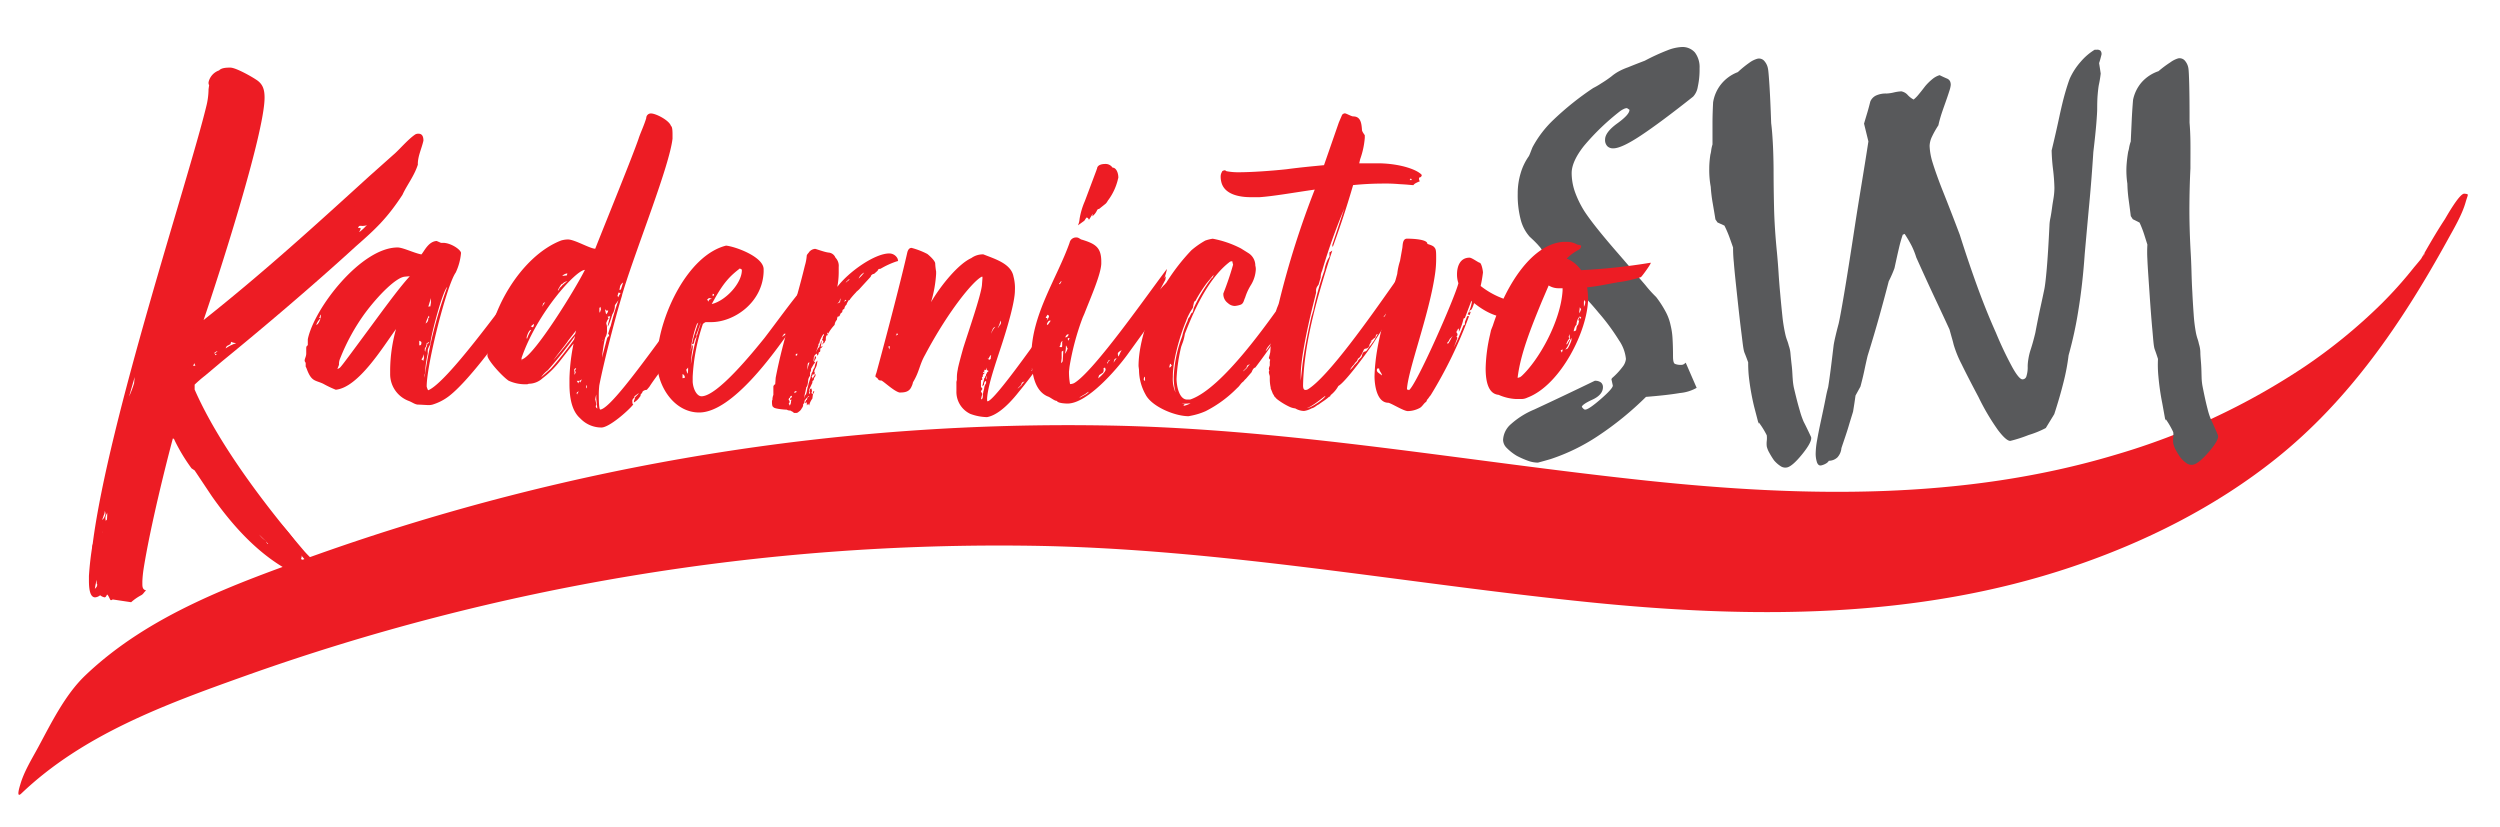 <svg id="Layer_1" data-name="Layer 1" xmlns="http://www.w3.org/2000/svg" viewBox="0 0 539.46 178.55"><path d="M363.75,78.26l2.36,5.43a8.93,8.93,0,0,1-3.63,1.12c-1.87.32-4.3.59-7.3.83a68.27,68.27,0,0,1-10.36,8.43,42.39,42.39,0,0,1-10.25,5c-.79.23-1.7.49-2.72.76a6.33,6.33,0,0,1-2.07-.38,18.5,18.5,0,0,1-2.48-1.09,10.69,10.69,0,0,1-2.19-1.72,2.51,2.51,0,0,1-.77-1.71,4.8,4.8,0,0,1,1.72-3.43,17.61,17.61,0,0,1,5-3.13q6.62-3.08,13.06-6.2a2,2,0,0,1,1.36.38,1.3,1.3,0,0,1,.41,1c0,1.06-.76,2-2.28,2.69s-2.27,1.25-2.27,1.56c.28.4.51.59.71.59.51,0,1.64-.77,3.4-2.3s2.6-2.5,2.57-2.9l-.3-1.36.12-.23a15,15,0,0,0,2.27-2.42,3.28,3.28,0,0,0,.74-1.72,8.52,8.52,0,0,0-1.48-4,46,46,0,0,0-4.43-6,56.84,56.84,0,0,0-4.49-4.88q-2.24-2.16-4.31-3.81a13.45,13.45,0,0,1-1.42-1.39,8.4,8.4,0,0,1-.94-1.27c-.44-.79-.78-1.44-1-2a3,3,0,0,0-.68-1c-.19-.24-.46-.52-.79-.86s-.74-.72-1.21-1.15a8.79,8.79,0,0,1-1.93-3.6,20.78,20.78,0,0,1-.67-5.74,15,15,0,0,1,.62-4.34,12.29,12.29,0,0,1,1.8-3.75,8.67,8.67,0,0,0,.35-.83c.12-.31.26-.67.42-1.06a23.23,23.23,0,0,1,4.6-6A62.73,62.73,0,0,1,343.78,19c.48-.24,1.05-.55,1.72-1a23.86,23.86,0,0,0,2.24-1.53,9.42,9.42,0,0,1,1.57-1.07,13.55,13.55,0,0,1,2-.88c1.07-.44,2.27-.91,3.61-1.42a45.32,45.32,0,0,1,4.9-2.25,9.62,9.62,0,0,1,3-.7,3.55,3.55,0,0,1,2.92,1.18,5.26,5.26,0,0,1,1,3.42,17.19,17.19,0,0,1-.39,4,4,4,0,0,1-1,2.1q-7,5.55-11.23,8.36t-6,2.8a1.71,1.71,0,0,1-1.29-.47,1.91,1.91,0,0,1-.48-1.42q0-1.59,2.66-3.51c1.77-1.28,2.64-2.26,2.6-2.93l-.53-.35a1.64,1.64,0,0,0-.68.18,4.88,4.88,0,0,0-.8.47,51.23,51.23,0,0,0-7.83,7.53q-2.62,3.34-2.63,5.82a12.4,12.4,0,0,0,.68,4,21.54,21.54,0,0,0,2,4.14q.94,1.47,2.75,3.75c1.2,1.51,2.73,3.34,4.58,5.46q3.84,4.44,5.91,6.86a26.12,26.12,0,0,0,2.3,2.54,22.37,22.37,0,0,1,2,3.07,10.8,10.8,0,0,1,1.12,3,15.33,15.33,0,0,1,.42,2.78c.07,1.1.11,2.44.11,4,0,.92.14,1.46.42,1.59a3.2,3.2,0,0,0,1.36.21,1,1,0,0,0,.56-.15A2.81,2.81,0,0,0,363.75,78.26Z" style="fill:#58595b"/><path d="M378.51,87.73A53.15,53.15,0,0,1,377.46,82a27.91,27.91,0,0,1-.23-3.8c-.24-.67-.49-1.35-.78-2.05s-.42-2.28-.68-4.3-.56-4.67-.91-7.95-.6-5.58-.73-7.31a29.69,29.69,0,0,1-.16-3.18c-.23-.67-.49-1.4-.77-2.18a23.65,23.65,0,0,0-1.1-2.55L370.61,48l-.45-.66c-.18-1.15-.38-2.3-.58-3.47a31.76,31.76,0,0,1-.43-3.56,19.7,19.7,0,0,1-.32-3.94c0-1.15.12-2.17.24-3a5.46,5.46,0,0,0,.18-.93,7.52,7.52,0,0,1,.28-1.27l0-4.6c0-1.53.06-3,.13-4.48a8.34,8.34,0,0,1,1.71-3.9A8.48,8.48,0,0,1,375,15.56a22.91,22.91,0,0,1,2.45-2,5.42,5.42,0,0,1,1.74-.88,1.51,1.51,0,0,1,1.42.37,3.36,3.36,0,0,1,.89,1.77c.08.33.18,1.48.31,3.47s.26,4.75.38,8.29c.15,1.15.26,2.54.35,4.15s.15,3.54.17,5.79q0,3.77.1,8.22t.63,9.76c.14,1.5.26,3,.35,4.44s.21,2.95.35,4.44c.15,1.71.31,3.32.47,4.83a33.71,33.71,0,0,0,.65,4,9.13,9.13,0,0,0,.38,1.25,9.08,9.08,0,0,1,.35,1.13,6.43,6.43,0,0,1,.37,1.76c.07.75.16,1.64.28,2.67s.13,1.91.2,2.73a13.46,13.46,0,0,0,.23,1.82c.48,2.06.9,3.71,1.29,5A17.6,17.6,0,0,0,389.2,91c.52,1,1.06,2.14,1.61,3.32q.24,1-1.89,3.65c-1.41,1.75-2.51,2.71-3.28,2.89a1.81,1.81,0,0,1-1.35-.23,6.47,6.47,0,0,1-1.48-1.29,15.6,15.6,0,0,1-1-1.61,5,5,0,0,1-.57-1.4,5.26,5.26,0,0,1,0-1.2,5.26,5.26,0,0,0,0-1.2,17.5,17.5,0,0,0-1.73-2.79c0,.42,0,.35-.17-.22Z" style="fill:#58595b"/><path d="M403.17,30.52l-.94-3.84c.23-.79.47-1.59.71-2.39s.45-1.61.65-2.4a2.53,2.53,0,0,1,1.21-1.27,5.05,5.05,0,0,1,2.28-.44,8.44,8.44,0,0,0,1.62-.24,9.06,9.06,0,0,1,1.57-.23,2.44,2.44,0,0,1,1.42.83,4.78,4.78,0,0,0,1.24.94,7,7,0,0,0,1-1q.61-.72,1.5-1.89A11.64,11.64,0,0,1,417,17.05a4.37,4.37,0,0,1,1.54-.83c.64.32,1.2.57,1.68.77a1.31,1.31,0,0,1,.56.53,1.85,1.85,0,0,1,.16.83,5.76,5.76,0,0,1-.3,1.27c-.2.65-.5,1.53-.89,2.63s-.77,2.17-1,2.95-.39,1.4-.47,1.83a19.23,19.23,0,0,0-1.39,2.46,4.86,4.86,0,0,0-.51,2A13.56,13.56,0,0,0,417,35c.48,1.56,1.16,3.5,2.07,5.82q1.89,4.72,3.83,9.87,1.79,5.67,3.72,11t4.08,10.13a76.83,76.83,0,0,0,3.6,7.56c.94,1.66,1.65,2.48,2.12,2.48a.88.88,0,0,0,.85-.68,6.25,6.25,0,0,0,.27-2.15,10.21,10.21,0,0,1,.15-1.54,12.84,12.84,0,0,1,.5-2.07c.35-1.06.68-2.26,1-3.6q.58-3.07,1.08-5.38c.34-1.53.62-2.85.86-4,.15-.71.33-2.2.53-4.49s.39-5.37.58-9.27a9.15,9.15,0,0,1,.21-1.66c.14-.71.26-1.51.38-2.42s.28-1.68.36-2.33a14.43,14.43,0,0,0,.12-1.75,39.85,39.85,0,0,0-.3-4,39.81,39.81,0,0,1-.3-4.05q.9-3.72,1.66-7.27c.43-2,.85-3.75,1.24-5.11s.73-2.39,1-3.1A14.46,14.46,0,0,1,449,13.3a12.54,12.54,0,0,1,3-2.57h.47a1.07,1.07,0,0,1,.8.23,1.16,1.16,0,0,1,.21.77c-.2.83-.38,1.46-.53,1.89.12.71.23,1.46.35,2.25a23.23,23.23,0,0,1-.41,2.48q-.12.64-.24,2c-.08.88-.11,2-.11,3.22,0,.47-.06,1.49-.18,3s-.34,3.63-.65,6.23c-.24,3.71-.52,7.39-.86,11s-.67,7.33-1,11q-.46,6.62-1.36,12.08a83.33,83.33,0,0,1-2.12,9.78,45.46,45.46,0,0,1-1.09,5.79q-.79,3.19-2,6.91l-1.83,3a20.71,20.71,0,0,1-3.71,1.51,30,30,0,0,1-3.95,1.27c-.59,0-1.48-.78-2.66-2.34a49.13,49.13,0,0,1-4.2-7.12q-2.29-4.31-3.66-7.12a23.82,23.82,0,0,1-1.71-4.22c-.08-.35-.2-.81-.36-1.36s-.33-1.18-.53-1.89q-1.19-2.6-3-6.44t-4.17-9.1a16.55,16.55,0,0,0-1-2.51,26.14,26.14,0,0,0-1.51-2.57l-.41.18a29.41,29.41,0,0,0-.83,2.95c-.28,1.18-.59,2.6-.95,4.26a24.65,24.65,0,0,1-1.24,2.83q-.88,3.43-2,7.45T403,76.78c-.24,1-.48,2.09-.71,3.19s-.52,2.25-.83,3.43l-1.07,1.95c-.16,1.18-.34,2.34-.53,3.48-.28.91-.62,2-1,3.28s-.92,2.81-1.51,4.58a3.38,3.38,0,0,1-.86,2,2.72,2.72,0,0,1-1.86.74,1.52,1.52,0,0,1-.47.5,3.62,3.62,0,0,1-1.18.5c-.4.08-.69-.13-.89-.62a6,6,0,0,1-.29-2.15,17,17,0,0,1,.29-2.6c.2-1.18.5-2.68.89-4.49.43-2,.78-3.66,1-4.82s.43-1.9.51-2.21c.16-1,.33-2.19.53-3.73s.41-3.3.65-5.31c.08-.51.21-1.16.39-1.92s.4-1.67.68-2.69c.19-.79.59-2.93,1.18-6.41s1.36-8.34,2.31-14.57S402.23,36.7,403.17,30.52Z" style="fill:#58595b"/><path d="M69.21,124.37c-.27,0-.67.15-1.07.15a1.79,1.79,0,0,1-.81-.3,7.44,7.44,0,0,0-2.42-.75c-.13-.15-.53-.15-.67-.15,0,.3.27.3.54,1.05l-.54-.3c-7.52-3.46-13.56-9.93-18.53-17L42,101.51l-.67-.45a39,39,0,0,1-3.63-6c-.13-.45-.4-.45-.4-.45-1.34,5-4.83,18.8-6.31,28.12a24.89,24.89,0,0,0-.27,2.71v.6c0,.75.14,1.21.81,1.36-.54.45-.54.75-1.08,1.05a10.52,10.52,0,0,0-2.15,1.5l-4-.6a.47.47,0,0,1-.41.15c-.13,0-.53-1.2-.8-1.2-.14.3-.27.6-.54.6a2.21,2.21,0,0,1-.94-.45,2,2,0,0,1-1.07.45c-1.08,0-1.35-1.65-1.35-3.61v-1a65.29,65.29,0,0,1,.81-6.92C23.42,90.68,40.61,39,44.5,23A15.46,15.46,0,0,0,45,19.25l.13-.9c-.13-.15-.13-.3-.13-.6a3.5,3.5,0,0,1,2.28-2.56c.54-.6,1.75-.6,2.42-.6,1.21,0,4.7,2,5.51,2.56,1.47.9,1.88,2.1,1.88,3.91,0,7.82-10.21,39.4-13.16,48,12.89-10.23,23.63-20,35.72-31l5.23-4.66C86,32.49,88,30.08,89.62,29a1.33,1.33,0,0,1,.67-.15c.81,0,1.08.6,1.08,1.5-.4,1.77-1.18,3.25-1.21,5a.64.64,0,0,1,0,.2c-.81,2.5-2.39,4.43-3.32,6.5l0,0c-3.35,5.1-5.77,7.35-10.06,11.11C67.33,61.81,56.45,71,48,77.9l-3.76,3.16A26.33,26.33,0,0,0,42,83v1.06c5,11.43,14.77,24.51,23.77,35,1.88,2.1,3.49,3,4.3,5.56A1.79,1.79,0,0,0,69.21,124.37Zm-48.34,2.25.13-.45a.61.61,0,0,1-.13-.45v-.6a14.22,14.22,0,0,0-.4,1.95Zm1.61-11.12a1.43,1.43,0,0,0-.4,1,1.3,1.3,0,0,0,.13.45c0,.3-.13.75-.13.6,0-.45-.54-.6-.54-1.2a1.75,1.75,0,0,0-.27.75v.9a.76.76,0,0,1-.27.6.65.65,0,0,1,.41.6c.13.16.13.31.13.61l-.13,1.65a4.83,4.83,0,0,0,.8-1.2C22.48,119.86,22.48,116.85,22.48,115.5Zm.27-4.67a2.38,2.38,0,0,0-.27-.9.61.61,0,0,1,.13.45,2.46,2.46,0,0,1-.26.91c-.14.6-.27.6-.27.9A2.16,2.16,0,0,0,22.75,110.83Zm.54-.3a1.93,1.93,0,0,0-.54,1.36,7.38,7.38,0,0,0,.13.75l-.4.45a13.56,13.56,0,0,0-.4,2.26,7.81,7.81,0,0,1,.4-1.36l.27,1.36c0-.61.4-3.76.4-3.76Zm5.77-29.17-1.21,4.21a21.1,21.1,0,0,0,1.08-2.86ZM43.7,78.2c0-.45-.14-.45-.41-.45a3,3,0,0,1-.94.45c-.13,0-.4,0-.67.75A3.4,3.4,0,0,0,43.7,78.2Zm0-1c.53,0,.8.15,1.21.15l-.27-.45-.41-.15c.27-.45.54-.45.68-.75a15.3,15.3,0,0,0-2.15.75C42.76,77,43.43,77.15,43.7,77.15ZM46,77.6c0-.15-.13,0-.4.15-.41,0-.81.75-1.21,1-.94,0-.94.61-1.08,1.21a1.85,1.85,0,0,1,1.21-.76c.14,0,.67-.9,1.08-.9A2.12,2.12,0,0,0,46,77.6Zm.94-1.8c-.13-.15-1.07.6-1.48,1a3,3,0,0,0,1.35-.3l-.41-.15C46.52,76,46.65,76.1,46.92,75.8Zm1.75-.61a7.65,7.65,0,0,1,1.88-1c.4,0,.4-.45.94-1l-.41-.15-.53.75.13-.75c-.4,0-.94.75-.94,1.2l-.54.3s-.13,0-.4.3Zm12.75,42.56A3.38,3.38,0,0,1,61,117l.4.3c0-.45,0-.6-.27-.75l-1.34-.3-.05-.06A5.69,5.69,0,0,0,58,115a9.08,9.08,0,0,1-2.39-1.58c.67.75,1.48,1.2,1.88,2l-.14.45a1,1,0,0,0-.53-.61c-.67,0-.81,0-.81.16a5.47,5.47,0,0,0,1.48,1.35.66.66,0,0,0,.27.6l.4-.15c.13-.15.27-.3.4-.3.54,0,1.35.6,1.75.75l.4.15c-.54-.9-1.48-1.35-1.61-2C59.81,116.7,60.75,116.85,61.42,117.75Zm-5.1-4.51c.4,0,.54.15,1.48.75l.13-.45c-.4,0-1.07-.9-1.48-.9Zm2.15.75c.13,0,.4-.15.54-.15a.3.3,0,0,1,.26.3l.14-.6h-.67c-.27,0-.41,0-.54.15C58.2,114,58.33,114,58.47,114Zm1.07,3.61h-.67a2.75,2.75,0,0,0,.67,1.05c.27,0,.54-.3.81-.6C60.21,118.05,59.81,117.6,59.54,117.6Zm2.42-.15c0,.3.13.45.4.75.54,0,.67-.15.81-.3-.27,0-.67-.3-1.08-.9C62.09,117.15,62,117.3,62,117.45Zm1.75,2.11c0,.3.13.45.26.45a10.43,10.43,0,0,0,2.15,1.2,24.63,24.63,0,0,0-1.74-2c-.41-.14-.14-.9-.54-1,.13.15.13.45.13.91A.85.85,0,0,1,63.71,119.56ZM78.07,48.43c-.4.3-.67.3-.8.75h.54c0,.6-.27.6-.27.9a10.82,10.82,0,0,0,1.61-1.5Z" style="fill:#ed1c24"/><path d="M111.79,61.61l-.46,3.2.92-1.1-.12.7-.34.5.57-.2.23.8-.12.8-3.19,4.5c-1.82,2.6-8.21,11.4-12.31,14.6a11.12,11.12,0,0,1-3.65,1.9,3.22,3.22,0,0,1-.91.1c-.34,0-1.71-.1-2.16-.1-.69,0-1.26-.5-2.06-.8a6.16,6.16,0,0,1-4-5.9v-.9A33.59,33.59,0,0,1,85.46,71c-2.85,3.9-8.1,12.6-13,13.1a22.84,22.84,0,0,1-2.73-1.3c-1.71-.8-2.51-.4-3.54-3.2a3.58,3.58,0,0,0-.23-.5v-.8c-.11-.2-.22-.3-.22-.5,0-.4.34-.9.34-1.5v-.9c0-.5,0-.7.34-.9v-1.3C67.79,66.51,77.93,53.4,85.8,53.4c1.14,0,3.53,1.2,5.13,1.5.57-.59,1.48-2.8,3.3-2.9l.92.4h.45c1.71,0,3.88,1.5,3.88,2.2a12.46,12.46,0,0,1-1.14,4.21c-1.94,2.7-6.27,19.8-6.27,24.6.23.8.34.8.34.8C96.51,82.51,108.48,65.71,111.79,61.61Zm-43.55,8.5c.46-.1.8-1,.92-1.4A3.15,3.15,0,0,0,68.24,70.11Zm.92-1.4.11-.8c-.23,0-.11.4-.46.6A.64.64,0,0,1,69.16,68.71Zm18.12-9c-1.82.21-5.58,3.91-8.55,7.91a44.18,44.18,0,0,0-5.36,9.8,2.91,2.91,0,0,0-.22,1.3l-.35.9a1.66,1.66,0,0,0,.57-.3c.35-.4.12,0,5.13-6.8,3.2-4.3,7.41-10.2,9.92-12.9C88.08,59.61,87.51,59.7,87.28,59.7Zm3.19,14.81c.35,0,.46-.1.46-.6,0-.1,0-.2-.46-.4Zm.92,3.3c0-.1,0-.4.11-.5l-.11-.9c-.12.5-.12.8-.46,1.1C91.16,77.71,91.27,77.81,91.39,77.81Zm.91-1.5a24.07,24.07,0,0,0-.57,4.1c0,.2-.12.4-.12.6v.5a94.07,94.07,0,0,1,4.9-19.6c-1,.9-3.42,10-3.64,12.1-.12.7-.57,1-.57,1.7Zm-.12-1.7L92,74c-.11,0,0,.1,0,.4a1,1,0,0,1-.22.6c-.12.1-.12.4-.12.5a.53.53,0,0,0,.12.4A2.57,2.57,0,0,1,92.18,74.61Zm-.34-4.8.34-.3a1.21,1.21,0,0,0,.23-.8c0-.1.23-.2.23-.3s-.12-.2-.12-.3A9.92,9.92,0,0,0,91.84,69.81Zm.46,4.1s-.23.4-.12.4.34-.4.46-.5C92.41,73.81,92.41,73.91,92.3,73.91Zm.68-8.7v-.9l-.57,1.9c.11,0-.11-.1.46-.1C92.87,65.91,93,65.41,93,65.21Z" style="fill:#ed1c24"/><path d="M146.58,74c-.23.43-.67,1-.89,1.31l-.23.32c-1.22,2.4-3.89,5.55-5.34,7.84l-.55.65c-.34,0-1,.22-1,.66-.12.1-.34.32-.34.43s0,.33-.11.33a3.65,3.65,0,0,1-1.34,1.31c0-.55.23-.77.23-1s.89-.87.78-1l-.89.66c0,.43-.12.43-.23.43-.11.22-.22.33-.22.44,0,.44,0,.87.22.87-1.11,1.41-5.23,5-6.89,5a6.26,6.26,0,0,1-4.34-1.74l-.34-.33c-1.67-1.53-2.22-4.25-2.22-7.29V81.64a42.71,42.71,0,0,1,.89-7.51l-3.12,4a20.2,20.2,0,0,1-3.56,3.48,4.44,4.44,0,0,1-3,1.2,1,1,0,0,1-.56.11,8.59,8.59,0,0,1-3.78-.77c-1.45-1-4.57-4.46-4.57-5.44,0-9,7.13-21.44,15.92-24.82a5.65,5.65,0,0,1,1.44-.22c1.45,0,4.79,2,5.9,2,2.45-6.2,8-19.81,9.35-23.73.33-1.09,1.22-2.94,1.66-4.46a1,1,0,0,1,1-1c1.11,0,4,1.52,4.34,2.72.33.11.33,1.42.33,1.85v.87c-.67,5.88-7.57,23-10.57,32.66,0,.11-.33,1-.33,1.2-1.56,5.11-4,14.69-4.9,19.37a19.25,19.25,0,0,0-.11,2.29c0,.43,0,2.94.33,2.94,1.89-.22,7.68-8,13-15.24,3.45-4.79,7.46-10.78,8.9-12.52.11-.11.22-.11.45-.11l-.34.65v.77a4.92,4.92,0,0,1,.56-1,11.64,11.64,0,0,1,0,2c.33-.55.44-.44.44-.44,0,.22-.33.44-.33.76l-.22,1.2.22-.44a1.14,1.14,0,0,1-.11.44l-.22.76C151.92,65.64,147,73.48,146.58,74ZM126.21,58.24c-1.89,0-10.34,9.25-13.68,19.05a5,5,0,0,0,.11.54s0-.33.11-.33C115.42,76.52,124.1,62.48,126.21,58.24ZM114.64,71.19c-.55-.11-1,1.52-1,1.63s0,.33.11.22A8.16,8.16,0,0,1,114.64,71.19Zm.56-1.31-.67.55a1.74,1.74,0,0,1,.45.21A1,1,0,0,0,115.2,69.88Zm8.68,3.38.22-.76a88.65,88.65,0,0,1-5.9,7.4,6.36,6.36,0,0,0-1.44,1.52l2.11-1.85A74.39,74.39,0,0,0,123.88,73.26Zm-6.68-7.73-.22.65.67-1C117.42,65.31,117.2,65.42,117.2,65.53Zm6.9,6.53.22-.76-1.78,2.28c.11,0-2.45,3.16-3.11,4.14,1.22-1.41,2.45-2.94,2.45-2.94C123.88,72.28,124.1,72.06,124.1,72.06Zm-3.34-9.91.45-.43c.11-.11.22-.33.33-.33.22-.22.89-.76.89-.76a3.35,3.35,0,0,0-.89.44.41.41,0,0,1-.33.21c-.34.33-1,1.53-.78,1.42A1.47,1.47,0,0,0,120.76,62.15Zm.56-2.61,1-.11.11-.43A1.78,1.78,0,0,0,121.32,59.54ZM124,80.33a2.24,2.24,0,0,1-.11.55s.33-.33.33-.55A.38.38,0,0,0,124,80c.11,0,.11-.11.33-.55-.22,0-.33.11-.44.33A4.52,4.52,0,0,0,124,80.33Zm1,1.85h-.56c.23.22.23.44.34.55l.22-.55c.11.33.22.33.22.33s.34-.65.34-.65S125.1,82.18,125,82.18Zm-.11,2.29c-.11,0-.45.22-.45.33a.37.37,0,0,0,.12.32C124.55,84.9,124.77,84.69,124.88,84.47Zm1.67-1.42-.11.77c.11-.11.22-.22.22-.33A.66.66,0,0,0,126.55,83.05Zm1.89,3.16a9.17,9.17,0,0,1,.22,1.09c0,.22-.11.22-.11.33,0,.32.22.43.33.54L128.66,86v-.87A9.17,9.17,0,0,0,128.44,86.21Zm.89-19.7v.43a.82.82,0,0,0,.11.55c.11-.44.22-.65.22-.76s-.11-.44-.11-.55C129.55,66.29,129.33,66.4,129.33,66.51Zm2.45,3.81a53.78,53.78,0,0,1,1.67-5.55l-.78,1.09a3.61,3.61,0,0,1-.56,2,17,17,0,0,1-.67,2c-.11.22-.33.77-.33.55a21.14,21.14,0,0,1,.56-2.18l-.56.11.22.44c-.44.21-.67,1.74-.78,1.41-.11,0-.33.33-.33.44,0,.32.11.54.11.76a6.32,6.32,0,0,1-.44.76l-.11,1.52c0-.1.33-.21.33-.43l.11-.76.33.43a38.62,38.62,0,0,0-.66,4.25L131,73c.22-.44.33-.44.44-.44a.64.64,0,0,0-.22-.54l.34-1.09C131.56,70.75,131.78,70.43,131.78,70.32Zm-.89-3.27-.34-.32a9.12,9.12,0,0,0,.23,1.08,1.21,1.21,0,0,0,.44-.76S131.33,66.94,130.89,67.05Zm3-3.81-.44-.11-.23.77a.39.39,0,0,1,.23.32C133.45,63.79,133.78,63.57,133.89,63.24Zm.11-.87.45-1.41a1.62,1.62,0,0,0-.67.87c0,.22-.11.43-.11.76C133.78,62.59,134,62.48,134,62.37Zm14.13,5.44L147,69.34c-.11.11-.22.22-.22.32.22,0,.44-.21.67-.43l.55-.76A1.4,1.4,0,0,1,148.13,67.81Zm2.34-1.3-.33.76c.78-.87.78-1,.78-1l.44-.76C151,65.86,150.47,66.29,150.47,66.51Z" style="fill:#ed1c24"/><path d="M151.38,85.51c3.4,0,11.1-9.5,13.6-12.6,2.91-3.8,5.91-8,8-10.4l-.1,1a2.65,2.65,0,0,1,.5-.6c.1-.1-.1.7-.2,1.2l.4-.6c.1-.1.4.7.4.9.4.2.1.7.5.7a17.39,17.39,0,0,1-1.8,3.1l-2.4,3.4c-3,4.2-12.21,17.4-19.41,17.4-5.4,0-9.1-5.7-9.1-11,0-.6.1-1.3.1-1.9.6-8.1,6.5-21,14.8-23.11,2,.2,8.11,2.4,8.11,5.11v.5c-.21,6.7-6.41,10.9-11.31,10.9h-1.2a2.09,2.09,0,0,0-.6.4,41.52,41.52,0,0,0-2.2,11.4v1.1C149.58,84,150.38,85.51,151.38,85.51Zm-4.1-4.8v.9a4.33,4.33,0,0,0,.5-.1A.82.82,0,0,0,147.28,80.71Zm.8-.9a5.26,5.26,0,0,1,.2.8c.2,0,.2-.8.2-1.3C148.28,79.61,148.08,79.71,148.08,79.81Zm1-1.2a49.36,49.36,0,0,1,2.2-9,9.38,9.38,0,0,0-.6,1.5l-.5,1.3c0,.1.2-.2.2-.2a2.07,2.07,0,0,1-.2.6,2.3,2.3,0,0,0-.4,1.1s-.1.3-.2.3-.2,0-.3.2l.3-1.3c.2-.8,1.1-3.5,1.1-3.5s-.3.3-.3.3A23.64,23.64,0,0,0,149,76l.3-1.6a.59.59,0,0,1,.2.5,5.64,5.64,0,0,1-.1.7A23.16,23.16,0,0,0,149.08,78.61Zm4.5-14.1c0-.1-.6-.2-.6-.2s-.3.3-.4.3l.3.5C152.88,64.91,153,64.51,153.58,64.51Zm.5.2-.5.9c3-.7,6.5-4.5,6.5-7.3,0-.3-.3-.2-.4-.4C157.58,59.51,156.18,60.91,154.08,64.71Zm0-1.1c0-.2-.3-.2-.3-.2v.5Q154.08,63.76,154.08,63.61ZM169,72.41a.22.22,0,0,0-.2.2c0,.1.7-.3.7-.6-.4,0-.4.1-.4.1A.44.44,0,0,1,169,72.41Z" style="fill:#ed1c24"/><path d="M166.88,87.81c-.3,0-.3-.9-.3-1.1s0-.3.1-.4a2.8,2.8,0,0,1,.2-1.1v-1.8a.7.7,0,0,1,.4-.5l.1-1.4c1.7-8.8,4.1-15.1,6.3-24.2a9.91,9.91,0,0,0,.4-2.11c0-.3.5-.7.5-.8a1.86,1.86,0,0,1,1.3-.7c.2,0,2,.7,2.9.8a1.74,1.74,0,0,1,1.5,1.1,2.51,2.51,0,0,1,.7,2v1.2a17.09,17.09,0,0,1-.3,3.1c2.5-3.3,8.1-7.21,11.21-7.21a2,2,0,0,1,1.79,1.11c0,.09.11.29.11.39s-.11.21-.3.21A17.91,17.91,0,0,0,190,58c-.4,0-.6.19-.6.4l-.8.7c-.3,0-.7.3-.7.59l-2.3,2.51c-.3.4-.8.7-.9.9a17.38,17.38,0,0,0-1.3,1.5s0,.2-.3.2c-.1.3-.4.6-.4.9a1.38,1.38,0,0,0-.5.9c-.2.2-.4.2-.4.4a1.58,1.58,0,0,1-.1.4l-.3.2c0,.2-.2.3-.2.5s-.5.2-.5.3-.1.4-.1.6a1.82,1.82,0,0,0-.5,1.1,9.22,9.22,0,0,0-1.4,1.9c0-.1-.2-.3-.2-.2s0,.3.1.3c0,.3-.1.3-.3.3a4.33,4.33,0,0,1-.1.5v.4c-.1.5-.2.1-.2.6-.3,0-.3.2-.5.5,0-.3,0-.4.1-.4a1,1,0,0,1,.1-.4c0,.1-.2-.2-.3-.2s-.1.1.1-.3a4.33,4.33,0,0,1,.1-.5.55.55,0,0,0,.2-.5c-.3,0-.7,1.1-.8,1.2a4.54,4.54,0,0,0-.2.8c-.2,0-.2.3-.2.5a12.13,12.13,0,0,0-.5,1.4c0,.1.3-.9.7-1.1.1-.5.2-.8.3-.8,0-.2,0-.5.2-.5,0,0-.1.9-.2,1.3l.4-.3a.79.79,0,0,1-.5.6v.5a.29.29,0,0,1-.3.3c-.1.5-.2.7-.3.7s-.1-.4-.1-.4a1.08,1.08,0,0,0-.7,1.1l-.1.6a2.17,2.17,0,0,0,.3-1.1c.3,0,.3.1.3.2a.93.93,0,0,1-.3.6c0,.1-.1.2-.1.3a.22.22,0,0,0,.2.2s-.1.3-.2.2l-.7,1.2a1.08,1.08,0,0,1-.2.8v.7a1.8,1.8,0,0,0-.4.9s-.1,1.5-.4,1.5l-.2,1a13.12,13.12,0,0,0-.3,1.5,4.12,4.12,0,0,1,.3-.8c.2,0,.4-1.2.4-1.3a10.38,10.38,0,0,0,.3-1.2l.4-1.2c0-.3.2-.6.2-.8s.3-.5.3-.7.3-.6.4-.8a2.35,2.35,0,0,1,.2-.8c0-.2.3-.5.4-.6l-.1.7a3,3,0,0,1-.3.9,2.61,2.61,0,0,0-.3.8.37.37,0,0,1,.1.3c0,.2-.1.3-.1.4l-.3-.2a.62.62,0,0,1-.3.5.55.55,0,0,1,.2.5c0,.1.4-.7.7-1a1,1,0,0,1-.3.8,1.75,1.75,0,0,0-.1.5c-.3.2-.3.3-.3.4a.6.6,0,0,1-.1.4l-.6,1.3V85c.2-.1.2-.2.2-.3a.37.37,0,0,1-.1-.3,4.33,4.33,0,0,1,.1-.5.37.37,0,0,0,.3-.1c0,.1.1.4.1.6a.44.44,0,0,1-.1.3.29.29,0,0,0,.3.3c0-.3,0-.6.3-.6,0,.3-.3.6-.3.8l-.1.8a4.13,4.13,0,0,0-.7,1.5c-.1-.2-.2-.3-.2-.4l-.3.4v-.7c-.1,0-.2.2-.3.2s0-.4.1-.5a.2.2,0,0,1,.2-.2,3.93,3.93,0,0,1,.2-.6c.2-.1.3-.1.3-.2,0-.3-1,.9-1,1,0,.3,0,.5-.3.7a1.1,1.1,0,0,1-.3.9c.1-.1-.3.6-.6.7a.85.85,0,0,1-.5.3h-.6c-.2-.3-.5-.3-.7-.5,0,0-.6,0-.8-.2C169.38,88.41,166.88,88.21,166.88,87.81Zm3.9-2.4c-.1,0-.3.1-.3.4-.2,0-.3.3-.3.4s.1.2.2.3c0,.3,0,.5-.2.5a1.69,1.69,0,0,1,.2.5c.1,0,.3-.5.3-.7a1.17,1.17,0,0,1,.2-.7c-.1.2-.2.1-.4.2,0-.4.1-.4.4-.6C170.88,85.51,170.88,85.41,170.78,85.41Zm1.1-1c-.3,0-.5,0-.5.5a.22.22,0,0,1,.2-.2C171.88,84.71,171.88,84.51,171.88,84.41Zm.2-8.1c-.2,0-.4.1-.4.3s.3.1.3.1Zm2.2,2.3c0,.4-.1.7-.1,1.2a15.6,15.6,0,0,1,.5-1.6,1,1,0,0,0-.3.1C174.38,78.41,174.28,78.51,174.28,78.61Zm7-13.4c0-.2.1-.6.1-.8-.1,0-.2.6-.3.7l-.4.4Zm.9-.1.5-.3s-.3,0-.3-.2C182.38,64.81,182.28,64.81,182.18,65.11Zm.7-4.5c-.2,0-.4.4-.4.4a9.68,9.68,0,0,1,.9-.7C183,60.31,182.88,60.41,182.88,60.61Zm3.6-1.8a2.5,2.5,0,0,0-1.2,1.3A8.09,8.09,0,0,0,186.48,58.81Z" style="fill:#ed1c24"/><path d="M231.29,62.71a7.56,7.56,0,0,1-.2,1.7l.09-.2.41.9.9-1.1-1.4,2.2a13,13,0,0,0,1.4-1.2v.9l-2.81,4.9-1.39,1.9a4.46,4.46,0,0,1-.5.6,3.09,3.09,0,0,0,.29-.9,2.85,2.85,0,0,0-.69,1c0,.2.19.1.19.2a1.63,1.63,0,0,1-.29.6,1.59,1.59,0,0,1-1,.8c0,.2,0,.3-.11.3,0,.4-.6.9-.6.9s0,.1.1.1c-.1,0,.8-.9.9-.9-2.1,3.1-4.3,6.2-6.7,9.1-2.9,3.7-5.2,5.2-6.9,5.5a11,11,0,0,1-3.6-.7,5.24,5.24,0,0,1-3-4.9v-1.7a1.7,1.7,0,0,1,.1-.7v-.6a7.93,7.93,0,0,1,.2-1.7c0-.4,1-4,1.2-4.7,1.3-4.1,3.7-11,4-13.4L212,60c0-.2,0-.31-.1-.31-1.7.71-7.1,7.11-12.3,16.91-1.2,2.1-1.2,3.6-2.6,5.9a3.18,3.18,0,0,1-.3.9c-.5,1.2-1.5,1.3-2.6,1.3-1.3-.3-3.7-2.7-4-2.6a.67.67,0,0,1-.7-.4c-.1-.2-.5-.3-.5-.5a2.54,2.54,0,0,1,.2-.7c2.7-9.9,5.6-21.2,6.7-26.11.1-.3.3-.9.9-.9a16.56,16.56,0,0,1,3.4,1.31c.5.39,1.6,1.39,1.7,2a14.24,14.24,0,0,0,.2,1.8v.5a26.33,26.33,0,0,1-1.1,6.1c2.3-3.9,6-8.3,8.7-9.51a4.2,4.2,0,0,1,2.6-.8c2.5,1,6,2,6.5,4.8a9.66,9.66,0,0,1,.3,3c0,2.5-1.7,8.1-2.4,10.3-1.2,3.9-3.4,9.7-3.6,13,0,.5,0,.6.1.6C214.88,86.61,229.68,64.91,231.29,62.71Zm-39.41,12.7a1.48,1.48,0,0,0,.1-.7c0-.1-.3.1-.3.1A2,2,0,0,1,191.88,75.41Zm1.9-3.2c-.1-.2-.2-.2-.2-.4-.1.2-.1.4-.3.6C193.58,72.31,193.68,72.21,193.78,72.21Zm17.9,12.3a3.21,3.21,0,0,1,.3.5,6.81,6.81,0,0,0-.3,1.2l.3-.2a1,1,0,0,1,.1-.3,4.48,4.48,0,0,1,.1-1.1c0-.2.1-.3.1-.4s.1-.3.1-.5a2.11,2.11,0,0,1,.4-1v-.5c-.1,0-.3.1-.4.4s0,.5-.1.5-.3.3-.3.2a10.38,10.38,0,0,1,.3-1.2,2,2,0,0,0,.1-.5s.2,0,.2-.4c.2,0,.2-.4.2-.5,0,.1.2-.2.2-.3s.4-.3.3-.3c0-.2-.2-.2-.3-.2l-.2-.6v.5h-.4a.49.49,0,0,0,.1.3.78.78,0,0,0-.4.4l.4-.1c0,.2-.4.3-.4.6s0,.3-.2.4a2.27,2.27,0,0,0,.1.4c0,.2-.3.2-.3.3v1.4c.1.1.3.3.3.4S211.68,84.31,211.68,84.51Zm1.1-2.7c0,.1.1,0,.1-.2l.1-.5A1.08,1.08,0,0,0,212.78,81.81Zm.6-4.4-.3-.2c.1.1.2.4.4.4s.2-.1.3-.2a5.38,5.38,0,0,1,.1-.8.22.22,0,0,0-.2.2A.85.85,0,0,0,213.38,77.41Zm.8-6.3a3.18,3.18,0,0,0-.3.9,4.26,4.26,0,0,1,.9-1.5A.89.89,0,0,0,214.18,71.11Zm1.6-1.5a6.12,6.12,0,0,1-.5,1.2c0,.1.5-.7.5-.7s.2-.1.2-.5v-.4C216,69.11,215.78,69.51,215.78,69.61Zm4.8,12.9a.76.76,0,0,0-.2.5l-.8.8c.2,0,.7-.6.9-.7,0-.2.4-.6.6-.8C221,82.31,220.88,82.41,220.58,82.51Zm2.3-3c0-.1.1-.1.1-.3s-.2.3-.4.4l.3-.1c-.4.5-.3.5-.3.5.3,0,.9-1.1,1-1.3C223.28,78.81,223.08,79.31,222.88,79.51Zm1.8-2a8,8,0,0,1,.6-.8c-.8.8-1.4.8-1.4,1.7C223.88,78.41,224,78.31,224.68,77.51Zm4.71-7.1-.41.5.51-.2.3-.9C229.68,70,229.39,70.31,229.39,70.41Z" style="fill:#ed1c24"/><path d="M250.35,65.78c.8-1.14,2.18-2.72,2.18-2.72s.45-.57.45-.35-.45.91-.45,1l-9.26,12.82c-2.18,3-8.58,10.55-12.92,10.55,0,0-2.06,0-2.29-.57-.57,0-1.37-.79-2.06-1-3-1.36-3.43-5.56-3.43-8.85,0-8.74,5.49-16.56,8.23-24.28a1.43,1.43,0,0,1,1.61-1.13c.34,0,.8.45,1,.45,3,.91,4.23,1.7,4.23,4.77v.45c-.11,2.38-2.28,7.26-3.65,10.78l-.35.79a55.59,55.59,0,0,0-2.86,10.67l-.11,1a14.59,14.59,0,0,0,.23,2.72,2.07,2.07,0,0,0,.91-.23c4.35-2.61,16-19.4,20-24.62a11.87,11.87,0,0,1-.57,2l.34-.46-.11.8-1.15,2.15a8.93,8.93,0,0,1,1.38-1.47L251,63.4l.23-.23c.11,0,.34-.34.46-.34Zm-24,2.49a.37.37,0,0,0-.35-.34c0,.12-.34.46-.34.69.23,0,.34,0,.34.11s-.11.23-.11.45C226.12,68.73,226.35,68.5,226.35,68.27Zm.22.91c-.34,0-.57.46-.68.8a1.55,1.55,0,0,0,.34.22,1.91,1.91,0,0,0,.69-.9C226.8,69.3,226.69,69.18,226.57,69.18Zm2.52-8.51c-.23.12-.34.12-.34.34-.12,0-.23.23-.23.34a1.55,1.55,0,0,0,.34-.22C228.86,61,229,60.9,229.09,60.67Zm.11,13.84V74a.67.67,0,0,1,.12-.46.83.83,0,0,0-.46.8,1.67,1.67,0,0,1-.23.45c0,.11.12.11.46.11C229.2,74.85,229.2,74.74,229.2,74.51Zm-.11,2.73c0,.11-.11.79-.11,1.13.22-.23.34-.34.34-.57.11-1.7.11-1.81.11-2.15l-.34.23Zm.69-.91c.45-.45.68-1.36.57-1.25s-.23-.68-.35-.45A5.5,5.5,0,0,1,229.78,76.33Zm.8-4.2c-.23,0-.46.12-.46.23a.81.81,0,0,0-.23.45A.74.74,0,0,0,230.58,72.13Zm-.12,1.36c.23-.11.23-.34.34-.56-.34,0-.34.11-.45.22C230.46,73.15,230.46,73.38,230.46,73.49Zm9.6-37.32c.8,0,1.26,1.13,1.26,2.15,0,.12-.11.34-.11.46a12.34,12.34,0,0,1-2,4.31c-.22.23-.34.68-.8,1l-1.25,1c-.23,0-.35.11-.46.34a3.35,3.35,0,0,1-1,1.25l.11-.57L235,47.4c-.11,0-.11-.45-.57-.45l-.45.68-1.38,1a3.92,3.92,0,0,0,.35-1.36,16,16,0,0,1,1.14-3.86l2.51-6.69c0-.12.12-.23.12-.34.11-.91,1.26-1,1.83-1A1.77,1.77,0,0,1,240.06,36.17ZM235,84.5c-.34.22-.34.11-.57.34s-1.48.79-1.48,1l1.25-.68A2.58,2.58,0,0,0,235,84.5Zm3-4.09-.69.46c-.23.11-.23.45-.34.79.8-.68,1.6-1.47,1.6-1.93,0-.11-.12-.34-.12-.45-.11.11-.45.23-.34.34S238.12,80.3,238,80.41Zm1.6-2.83a.92.92,0,0,1-.46.22c0,.23-.23.34-.23.57s.23-.11.23-.34C239.38,77.92,239.49,77.69,239.61,77.58Zm.68.68.69-1-.46.22Zm.92-1.93a5.29,5.29,0,0,0,.11.57c.12.11.46-1.14.8-1.37C241.67,75.76,241.21,76,241.21,76.33Zm9.49-12.59.34-.34Z" style="fill:#ed1c24"/><path d="M279.88,64.21l-.5.7v.5l.5-.7c0,.2-.1.3-.1.4l-.4,1.1c-1.1,3-6.5,10.5-8.5,13.1-.5.1-.7.8-.8,1l-1.3,1.5c0-.1-.6.7-.6.6-.5.4-.7.9-1.2,1.3a26.07,26.07,0,0,1-6.8,5,14.54,14.54,0,0,1-3.2,1l-.5.1c-3,0-8-2.1-9.3-4.7a11,11,0,0,1-1.4-5.3l-.1-.8c0-6,3.3-16.5,11.4-25a18.21,18.21,0,0,1,3-2.1,9,9,0,0,1,1.6-.4,21.92,21.92,0,0,1,6.1,2.1l1.6,1a3.17,3.17,0,0,1,1.5,2.71,2.74,2.74,0,0,1,.1.89,7.08,7.08,0,0,1-1,3.21,11.71,11.71,0,0,0-1.3,2.8c-.3.6-.3,1.2-.9,1.5a5,5,0,0,1-1.3.3,2.2,2.2,0,0,1-1.5-.6,2.39,2.39,0,0,1-1-2.1,64.52,64.52,0,0,0,2.1-6.2l-.2-.8a.6.6,0,0,1-.4.1c-4.4,3.29-7.4,9.6-9.4,14.6l-.4,1a10.46,10.46,0,0,1-.4,1.7l-.4,1.1a37,37,0,0,0-1,6.9c0,1.4.5,4.5,2.3,4.5h.4a1.09,1.09,0,0,0,.5-.1c6.7-2.5,16.3-16.1,21.1-23v1.6l.6-.9c.1,0,.4-.2.6-.2l-.2.3.1.5.3-.3A.37.37,0,0,1,279.88,64.21Zm-32.8,18c0-.8,0-.9-.2-.9,0,.4-.1.4-.1.5A.54.54,0,0,0,247.08,82.21Zm5.4-3.7-.2.8.3-.1a4,4,0,0,1,.3-.4C252.58,78.71,252.78,78.51,252.48,78.51Zm9-18.5c.2,0,.4-.6.4-.7l-1.5,1.8a32.57,32.57,0,0,0-2.2,3.4l-.2.4c-.2,0-.4.4-.4.7-.2.4,0,.6-.3,1a12,12,0,0,0-1.4,2.8c-.7,1.6-2.8,7.5-2.8,11.9a7.15,7.15,0,0,0,.6,3.4,12.2,12.2,0,0,1-.4-3.4,27.58,27.58,0,0,1,1.8-8.7,15.56,15.56,0,0,1,1.2-3.4,1.2,1.2,0,0,1,.4-.8c.1-.2.4-.9.5-.9s.2,0,.4-1A32.85,32.85,0,0,1,261.48,60ZM255,87.11a2.18,2.18,0,0,0,.6.1c-.1.3-.3.4-.4.4a4.36,4.36,0,0,0,1.7-.6A11.48,11.48,0,0,1,255,87.11Zm14.2-8.3a.76.76,0,0,0-.2.5l-.8.8c.2,0,.7-.6.9-.7,0-.2.4-.6.6-.8C269.58,78.61,269.48,78.71,269.18,78.81Zm5.1-4.5a4.05,4.05,0,0,1,.8-1.3l-1.2,1.5a3.33,3.33,0,0,0-.8,1.3C273.68,75.21,273.88,74.71,274.28,74.31Z" style="fill:#ed1c24"/><path d="M298.58,39.61q-3.3,0-6.6.33c-1.3,4.5-2.9,9.32-4.4,13.38l-.1-.44,2.6-7.89a129.47,129.47,0,0,0-4.8,13.48,3.13,3.13,0,0,0-.3,1.42l-.3,1c0,.11-.1.22-.1.44l-.3.43a1.64,1.64,0,0,0-.3,1v.44l-.9,3.62c-.9,3.72-2.4,10.52-2.4,14.13v1.21l.4-3.73c.4-3,1.1-6.57,1.9-10.08a2207717278717.47,2207717278717.47,0,0,1,.2-.66l.2-.65a67.16,67.16,0,0,1,2.4-8.66,8.11,8.11,0,0,1,.8-2.52l.3-.44v-1c.2,0,.5-.33.6-.33-3.2,9.76-6.1,19.84-6.3,29.05,0,.55.1,1,.5,1a1,1,0,0,0,.5-.11c4.4-2.63,13.7-15.89,18.4-22.57l1.1-1.54c.3-.33.4-.77.6-1s.2-.33.5-.33l-.4.87a1.12,1.12,0,0,0,.8-.65c0,.11-.1.21-.1.43a8.12,8.12,0,0,1-.5,1.43l.8-1.1c.1-.11,0,.33,0,.44a8.43,8.43,0,0,1-.7,1.32l.9-1v1.1c-.1.22-.1.54-.5.65L303,63a14.78,14.78,0,0,1-1.4,2.85l-5.2,8.11c-.9,1.43-6.1,8.55-7.6,9.32a6.32,6.32,0,0,1-1.7,2,.3.3,0,0,1-.3.33c-.7.66-1.5,1.09-2.2,1.64-.7.33-.8.66-1.6.88a4.72,4.72,0,0,1-1.6.55,3.85,3.85,0,0,1-1.9-.55,3.91,3.91,0,0,1-1.2-.33,14.44,14.44,0,0,1-2.7-1.64c-.1-.11-.3-.22-.3-.33-.4-.22-.4-.66-.6-.77l-.4-1a.68.68,0,0,1-.1-.43,8.19,8.19,0,0,1-.2-1.65v-.66c0-.33-.2-.65-.2-1a.43.43,0,0,1,.1-.33,2.7,2.7,0,0,1-.1-.44,2.44,2.44,0,0,1,.2-.66V78.3a1.5,1.5,0,0,1,.1-.65c-.2-.22-.3-.33-.3-.44a11.51,11.51,0,0,0,.3-1.21l.1-1.42c0-.11-.1-.22-.1-.33a1.88,1.88,0,0,1,.1-.44,7,7,0,0,1,.5-2.52,3.52,3.52,0,0,0,.2-1,3.68,3.68,0,0,1,.2-1.2,3.46,3.46,0,0,0,.3-1.54V67c.1-.55.5-1.21.6-1.76a189.94,189.94,0,0,1,7.7-24.33c-4.6.66-8.8,1.42-11.9,1.64h-1.9c-2.1,0-5.5-.43-6.3-3.06a4.7,4.7,0,0,1-.2-1.43,1.9,1.9,0,0,1,.3-1c0-.22.5-.32.7-.32,0,0,0,.1.3.21a13,13,0,0,0,2.6.22c2.9,0,7.4-.33,10.3-.65,3.3-.44,5.9-.66,8.1-.88l3.2-9.21.7-1.64a.84.84,0,0,1,.6-.33c.3,0,1.4.66,1.8.66,1.6,0,1.8,1.42,1.9,3,.1.44.6,1,.6,1.09v.55a18,18,0,0,1-1,4.6l-.2.88h4.4c4.7.11,8.2,1.43,9.1,2.52-.1.66-.6.44-.6.66s0,.55.2.66c-.1.11-1.2.44-1.4.87-.4,0-1-.11-3.1-.22A32.09,32.09,0,0,0,298.58,39.61ZM286,85.43c0-.11-2.8,2.3-4,2.63C282.88,88.06,285.88,86,286,85.43Zm10-11.84c.1-.11-.5.66-.5.88a.91.91,0,0,1-.9.77c-.1,0-.2.11-.3.21l-.4.88c-.1.11-.2.44-.3.44s0,.33-.2.33l-.4.33a1.23,1.23,0,0,1-.5.76l-.4.55a4.26,4.26,0,0,0-.8,1.1,4.06,4.06,0,0,0,.9-1L293,78c.1-.44.6-.66.8-1a1.18,1.18,0,0,0,.1-.33,1.82,1.82,0,0,1,.4-.77.89.89,0,0,0,.8-.54c.2-.22.3-.55.6-.77l.8-1.1.8-1.42a.46.46,0,0,0-.4.33c-.1.32,0,.43-.5.65,0,.11-.4.33-.7.66Zm2.5-5.15a3.15,3.15,0,0,0,1.3-1.32c.1-.21.2-.65.1-.54Zm5.7-29.59h.4c.1,0-.1-.33-.2-.33A1.37,1.37,0,0,1,304.18,38.85Z" style="fill:#ed1c24"/><path d="M317,68.21a96.25,96.25,0,0,1-8.3,17.1c-.3.3-.4.6-.8,1a.62.62,0,0,1-.3.5c-.4.3-.7.9-1.2,1.2a5.65,5.65,0,0,1-2.6.7c-.9,0-3.4-1.6-4.2-1.8-2.6,0-3-4.1-3-5.7.2-7.7,2.8-14.3,4.9-22.1a14,14,0,0,1,.6-2.8l.5-2.81c.1-.5,0-2,1-2s4.4.1,4.4,1.1c0,.1,1.3.3,1.6.9.3.3.3,1.1.3,2.1a22.94,22.94,0,0,1-.3,3.91c-1.3,8.6-5.7,20.1-6,24.4,0,.3.4.1.4.3,1.5-.8,10-20.1,10.7-23.1a5.84,5.84,0,0,1-.3-1.91c0-1.79.7-3.6,2.7-3.6.5,0,1.8,1,2.2,1.1s.7,1.71.7,2.11a29.31,29.31,0,0,1-.5,2.9,17.67,17.67,0,0,0,7.7,3.5c.2.1.4.1.5.2s-.9,1.9-1.1,2.5c-.1.3-.3.6-1.2.6-2.7,0-5.3-1.5-7.3-3.1-.1.2-.5,1.6-.8,1.5-.3.2-.2.5-.3.5a.52.52,0,0,0,.4-.2l-.3.8-.4-.2a8.81,8.81,0,0,0,.9-2.6.37.37,0,0,0-.1-.3l-1.4,3.7c-.2.1-.3.1-.3.2a13.49,13.49,0,0,1-.8,2.4l-.2.4v-.7c-.1,0-.3.1-.3.4-.2,0-.2.3-.2.4s.1.2.2.3c0,.3,0,.5-.2.5a.76.76,0,0,0,.2.4l-.8,2.1s.7-1.4,1-2.1l1.1-2.7c.1,0,.3-.2.3-.2v-.5l.5-1.3Zm-19.8,11.3c0,.1-.1.2-.1.3a.71.71,0,0,0,.3.6l.8.6c0-.5-.6-.9-.6-1.5Zm16.3-7c-.1,0-.5.5-.5.5-.2,0-.3.7-.7.9a.77.77,0,0,0,.1.3C312.78,73.91,313.18,72.81,313.48,72.51Z" style="fill:#ed1c24"/><path d="M342.48,62a17.91,17.91,0,0,1,.2,2.4c0,6.8-5.9,18.7-13.1,21.4a2.91,2.91,0,0,1-1.4.3h-1.1a10.53,10.53,0,0,1-3.7-.9c-2.2-.2-2.8-2.8-2.8-5.7a34.69,34.69,0,0,1,1-7.5c0-.2.1-.3.1-.5s.5-1.3.5-1.4c3.1-9.4,8.7-17.41,15.1-17.91h1.1a4.66,4.66,0,0,1,2,.6,2.91,2.91,0,0,1,.8.2.94.94,0,0,1-.5.9,10.08,10.08,0,0,0-2.6,1.91,7,7,0,0,1,3.1,2.5,132.5,132.5,0,0,0,15-1.61c.3,0-1.9,3-2.1,3.11a27.53,27.53,0,0,1-4.9,1.1c-.2,0-.4.1-.6.1C346.38,61.41,344.48,61.81,342.48,62Zm-5.3.2h-.8a4,4,0,0,1-2.2-.6l-1.5,3.5c-2.3,5.6-4.6,11.3-5.2,16.4,0,.1.4-.1.5-.1s.2-.2.3-.2c3.8-3.5,8.5-11.9,8.9-18.5Zm0,13.2c-.2.1-.4.2-.4.3s.2.1.2.4A1.17,1.17,0,0,0,337.18,75.41Zm1.7-2.1-.3.7a3.92,3.92,0,0,1-.8,1.4c-.1.1.5-.2.5-.2a9.13,9.13,0,0,0,.8-1.7c0-.1,0-.4.1-.5Q339,73,338.88,73.31Zm-.4-.6a1.44,1.44,0,0,0,.2.3,3.35,3.35,0,0,0-.7,1.3.32.32,0,0,0,.3-.3c.2-.2.3-.6.5-.7l-.1-1.2Zm2.3-3.5c-.1,0-.2,0-.2-.2a2.18,2.18,0,0,1,.5-.8c-.6.2-.9,1.3-.9,1.9-.4.2-.6,1.3-.6,1.4a2.57,2.57,0,0,0,.5-.2,4.33,4.33,0,0,0,.1-.5c0-.1.1-.4.1-.5C340.68,70.11,340.58,69.61,340.78,69.21Zm.1-2.9c0,.4-.1.7-.1,1.3a3.55,3.55,0,0,0,.4-.9Zm0,2.2c0,.1.1.2.1.3.2-.1.2-.4.2-.4A.44.44,0,0,0,340.88,68.51Zm.9-3.4v1.1a2.24,2.24,0,0,0,.3-1c0-.2-.1-.3-.1-.5Z" style="fill:#ed1c24"/><path d="M4.62,171.21c13.3-12.69,30.94-19.17,48-25.26a484.47,484.47,0,0,1,170.16-28.18c40.53.61,80.24,8.14,120.45,12.21,34.87,3.52,70.39,3.64,103.94-7.69C462.84,117,478,109.42,491,99.06c16-12.73,27.37-29.52,37.15-47.27,1.32-2.4,3.12-5.42,3.88-8.11.54-1.9.82-1.75-.24-1.89s-4,5.16-4.23,5.52c-2.12,3.22-4,6.56-5.91,9.94a25.08,25.08,0,0,0,1.58-2.68c.16.28-2.12,2.86-2.42,3.24a88,88,0,0,1-7,7.81,116.75,116.75,0,0,1-16.5,13.49,148.37,148.37,0,0,1-40.75,19c-32.89,9.87-67.4,9.18-101.23,5.6-38.61-4.09-76.78-11.14-115.69-11.88A484.23,484.23,0,0,0,68.45,119.66c-17.66,6.28-36.26,12.93-50.06,26.1C14.05,149.9,11.07,156,8.26,161.21c-1.39,2.57-3.09,5.3-3.89,8.11-.08.29-1,3.1.25,1.89Z" style="fill:#ed1c24"/><path d="M466.58,87a53.17,53.17,0,0,1-.83-5.77,25.3,25.3,0,0,1-.09-3.77c-.21-.67-.44-1.36-.7-2.06s-.33-2.27-.52-4.29-.39-4.64-.61-7.9-.39-5.55-.46-7.27a27.91,27.91,0,0,1,0-3.16l-.69-2.19a22.64,22.64,0,0,0-1-2.56l-1.46-.73-.43-.67q-.21-1.71-.45-3.45a31.67,31.67,0,0,1-.29-3.55,19.24,19.24,0,0,1-.18-3.91,29.7,29.7,0,0,1,.36-3,5.32,5.32,0,0,0,.21-.92,8,8,0,0,1,.34-1.26l.21-4.55c.07-1.52.17-3,.29-4.44a8.33,8.33,0,0,1,1.86-3.8,8.49,8.49,0,0,1,3.63-2.39,23.75,23.75,0,0,1,2.53-1.89A5.58,5.58,0,0,1,470,12.6a1.51,1.51,0,0,1,1.4.42,3.29,3.29,0,0,1,.83,1.78c.06.33.12,1.48.17,3.45s.08,4.71.07,8.22c.1,1.16.17,2.53.19,4.14s0,3.51,0,5.74c-.13,2.49-.2,5.2-.22,8.15s.07,6.18.26,9.7c.09,1.48.15,2.95.19,4.41s.09,2.93.18,4.41c.08,1.7.18,3.3.29,4.8a33.83,33.83,0,0,0,.49,4,11,11,0,0,0,.33,1.26,7.69,7.69,0,0,1,.31,1.13A6.43,6.43,0,0,1,474.8,76c0,.74.1,1.63.17,2.66s.07,1.9.1,2.7a12.34,12.34,0,0,0,.17,1.82c.39,2,.76,3.71,1.1,5a15.16,15.16,0,0,0,.8,2.45c.47,1,1,2.15,1.48,3.35.13.68-.55,1.87-2,3.55s-2.61,2.6-3.38,2.74a1.82,1.82,0,0,1-1.35-.27,6.47,6.47,0,0,1-1.43-1.33,18.21,18.21,0,0,1-1-1.63,5.57,5.57,0,0,1-.51-1.4,4.75,4.75,0,0,1,0-1.2,4.81,4.81,0,0,0,0-1.19,17.46,17.46,0,0,0-1.63-2.82c0,.42-.05.34-.16-.22Z" style="fill:#58595b"/><path d="M26.09,99.24l-.67,2a2.38,2.38,0,0,0-.4,1.82c-.05.49.16.51.65.07a13,13,0,0,0,1.78-2.07,41.31,41.31,0,0,0,2.44-3.45C32,94.42,34,91.11,35.8,87.71l1.66-3.17a53.15,53.15,0,0,0,2.23-4.93l.66-2a2.42,2.42,0,0,0,.41-1.82c.05-.49-.17-.51-.65-.07a13,13,0,0,0-1.79,2.07c-.87,1.11-1.68,2.26-2.44,3.45-2.1,3.23-4.09,6.54-5.91,9.94l-1.66,3.18a49.51,49.51,0,0,0-2.22,4.93Z" style="fill:#ed1c24"/><path d="M21.07,121.83c1,0,2.84-2.9,3.12-3.27a101.92,101.92,0,0,0,5.68-9,98.8,98.8,0,0,0,4.92-9.4c.17-.38,1.79-4.34,1.28-4.34-1,0-2.84,2.9-3.11,3.28a99.59,99.59,0,0,0-5.69,9,101.32,101.32,0,0,0-4.92,9.41c-.17.38-1.79,4.33-1.28,4.33Z" style="fill:#ed1c24"/><path d="M21.75,119.11c1,0,2.84-2.9,3.12-3.27a101.92,101.92,0,0,0,5.68-9,98.8,98.8,0,0,0,4.92-9.4c.17-.39,1.79-4.34,1.28-4.34-1,0-2.84,2.9-3.11,3.28a99.59,99.59,0,0,0-5.69,9A101.32,101.32,0,0,0,23,114.78c-.17.38-1.79,4.33-1.28,4.33Z" style="fill:#ed1c24"/><path d="M22.43,116.39c1,0,2.84-2.9,3.12-3.27a101.92,101.92,0,0,0,5.68-9,98.8,98.8,0,0,0,4.92-9.4c.17-.39,1.79-4.34,1.28-4.34-1,0-2.84,2.9-3.11,3.28a99.59,99.59,0,0,0-5.69,9,101.32,101.32,0,0,0-4.92,9.41c-.17.38-1.79,4.33-1.28,4.33Z" style="fill:#ed1c24"/><path d="M21.75,120.47c1,0,2.84-2.9,3.12-3.27a101.92,101.92,0,0,0,5.68-9,98.8,98.8,0,0,0,4.92-9.4c.17-.38,1.79-4.34,1.28-4.34-1,0-2.84,2.9-3.11,3.28a99.59,99.59,0,0,0-5.69,9A101.32,101.32,0,0,0,23,116.14c-.17.38-1.79,4.33-1.28,4.33Z" style="fill:#ed1c24"/><path d="M25.85,118.15c3.22,0,3.22-5,0-5s-3.22,5,0,5Z" style="fill:#ed1c24"/><path d="M23.63,120.41a12,12,0,0,0,2.55-2.58,10.67,10.67,0,0,0,1.41-2.8,10.79,10.79,0,0,0,.25-6.24,2.52,2.52,0,0,0-3.08-1.74A2.55,2.55,0,0,0,23,110.12a8.59,8.59,0,0,1,.2,1l-.09-.67a8.75,8.75,0,0,1,0,2.17l.08-.66a8.67,8.67,0,0,1-.34,1.49l-.12.37-.1.24.15-.37a3.08,3.08,0,0,1-.37.75c-.12.22-.26.44-.4.65s-.35.47-.07.11,0,0-.09.1a6.76,6.76,0,0,1-.52.55c-.15.15-.92.77-.23.24A2.75,2.75,0,0,0,20,117.59a2.52,2.52,0,0,0,1.75,3.08,2.46,2.46,0,0,0,1.93-.26Z" style="fill:#ed1c24"/><path d="M26.25,116a13.51,13.51,0,0,0,4.86-9.92,2.53,2.53,0,0,0-2.5-2.5,2.56,2.56,0,0,0-2.5,2.5q0,.51-.09,1l.09-.67a12,12,0,0,1-.77,2.82l.25-.6a11.82,11.82,0,0,1-1.48,2.52l.39-.51a11.35,11.35,0,0,1-1.79,1.81,2.5,2.5,0,0,0,0,3.53,2.58,2.58,0,0,0,1.77.74,3,3,0,0,0,1.77-.74Z" style="fill:#ed1c24"/><path d="M54.61,114.28l.21.16-.51-.39A26.58,26.58,0,0,1,59,118.73l-.39-.51A25.5,25.5,0,0,1,60.46,121a2.5,2.5,0,0,0,4.32-2.53A29.9,29.9,0,0,0,57.14,110a2.51,2.51,0,0,0-3.68,2.83,3,3,0,0,0,1.15,1.49Z" style="fill:#ed1c24"/><path d="M43.89,77.22l.93-.8.45-.37.23-.18c.25-.2-.42.31-.16.12.66-.49,1.32-1,2-1.41a29.67,29.67,0,0,1,4.28-2.27,2.49,2.49,0,0,0,.89-3.42A2.46,2.46,0,0,0,51,67.74a2.93,2.93,0,0,0-1.93.25,32.65,32.65,0,0,0-8.75,5.7,2.5,2.5,0,0,0,0,3.53,2.54,2.54,0,0,0,3.53,0Z" style="fill:#ed1c24"/><path d="M49.93,69l-.68.68a1.93,1.93,0,0,0-.51.81,1.84,1.84,0,0,0-.22,1,1.88,1.88,0,0,0,.22,1,1.93,1.93,0,0,0,.51.81l.51.39a2.53,2.53,0,0,0,1.26.34l.67-.09a2.5,2.5,0,0,0,1.1-.64l.68-.68a2.05,2.05,0,0,0,.52-.81,2,2,0,0,0,.21-1,1.93,1.93,0,0,0-.21-1,2.05,2.05,0,0,0-.52-.81L53,68.59a2.43,2.43,0,0,0-1.26-.34l-.66.09a2.48,2.48,0,0,0-1.11.64Z" style="fill:#ed1c24"/><path d="M40.79,70.89a6,6,0,0,0-3.63,2.75,7.44,7.44,0,0,0-.55,1.18,3.49,3.49,0,0,0-.2.7,6.21,6.21,0,0,0,0,2.68,2.63,2.63,0,0,0,1.15,1.49,2.55,2.55,0,0,0,1.93.25A2.49,2.49,0,0,0,41,78.79a2.67,2.67,0,0,0,.26-1.92c0-.11-.05-.23-.07-.34l.09.67a4,4,0,0,1,0-.85L41.2,77a4.26,4.26,0,0,1,.25-.93l-.25.6a4.34,4.34,0,0,1,.52-.88l-.39.51a3.82,3.82,0,0,1,.63-.64l-.5.39a3.27,3.27,0,0,1,.72-.43l-.59.25a4.72,4.72,0,0,1,.53-.18,2.54,2.54,0,0,0,1.5-1.15,2.51,2.51,0,0,0-.9-3.42,2.69,2.69,0,0,0-1.93-.25Z" style="fill:#ed1c24"/><path d="M44.22,80.05c3.21,0,3.22-5,0-5s-3.22,5,0,5Z" style="fill:#ed1c24"/><path d="M78.23,48.76c3.22,0,3.22-5,0-5s-3.22,5,0,5Z" style="fill:#ed1c24"/><path d="M128.57,73.25c3.22,0,3.22-5,0-5s-3.22,5,0,5Z" style="fill:#ed1c24"/><path d="M127.21,75.29c3.22,0,3.22-5,0-5s-3.22,5,0,5Z" style="fill:#ed1c24"/><path d="M128.57,73.93c3.22,0,3.22-5,0-5s-3.22,5,0,5Z" style="fill:#ed1c24"/></svg>